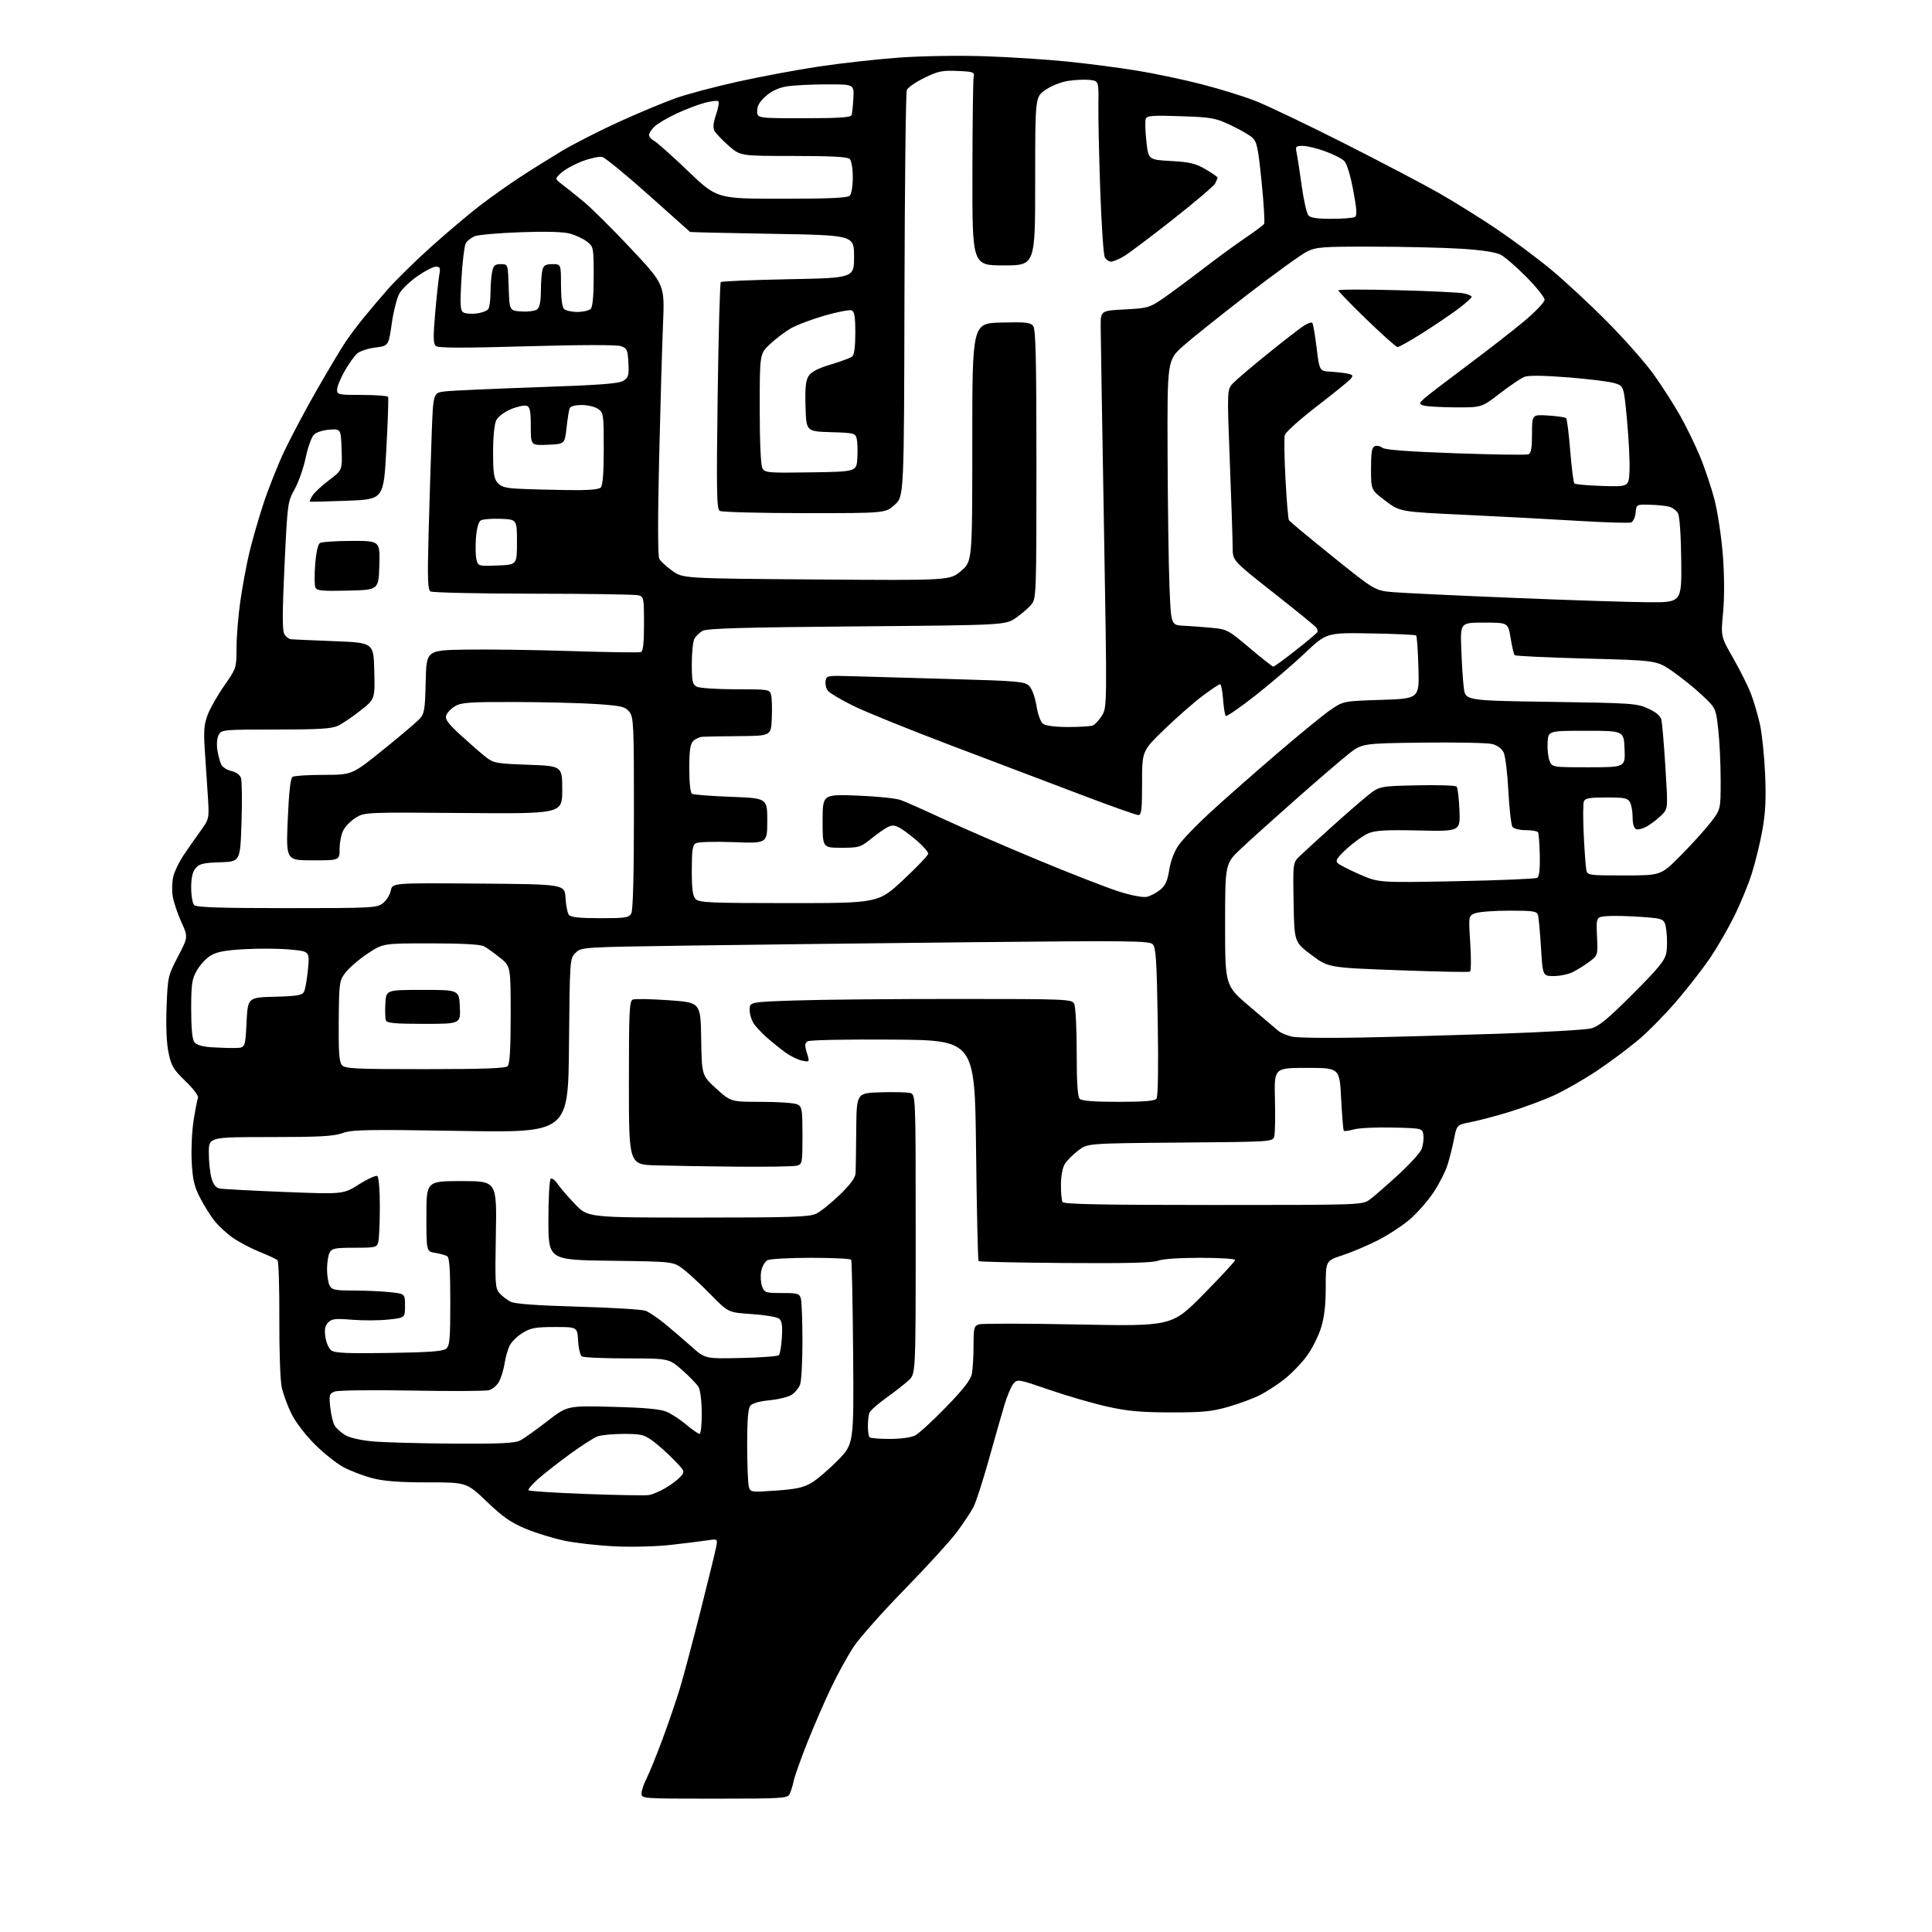 <?xml version="1.0" encoding="UTF-8" standalone="no"?>
<svg 
  version="1.1" 
  xmlns="http://www.w3.org/2000/svg" 
  xmlns:xlink="http://www.w3.org/1999/xlink" 
  xmlns:svg="http://www.w3.org/2000/svg"
  xmlns:rdf="http://www.w3.org/1999/02/22-rdf-syntax-ns#"
  xmlns:cc="http://creativecommons.org/ns#"
  xmlns:dc="http://purl.org/dc/elements/1.1/"
  viewBox="0 0 768 768"
  width="768"
  height="768"
>
<style>svg {background-color: white; }</style>"
<path stroke="none" fill="black" fill-rule="evenodd" d="M283.96,715.00C255.48,715.00 255.00,714.97 255.00,712.96C255.00,711.84 255.90,709.15 257.01,706.98C258.12,704.81 260.98,697.74 263.39,691.27C265.79,684.80 268.90,675.67 270.31,671.00C271.72,666.33 275.43,652.38 278.56,640.00C281.69,627.62 284.48,616.20 284.76,614.60C285.26,611.74 285.22,611.71 281.39,612.29C279.25,612.62 272.77,613.42 267.00,614.08C260.96,614.77 251.40,615.03 244.50,614.70C237.90,614.39 228.90,613.39 224.50,612.48C220.10,611.57 213.14,609.44 209.04,607.73C203.11,605.28 199.92,603.05 193.54,596.95C185.50,589.26 185.50,589.26 170.00,589.27C158.83,589.27 152.71,588.81 148.11,587.62C144.59,586.71 139.41,584.75 136.61,583.26C133.80,581.76 128.57,577.60 125.00,574.01C121.28,570.28 117.34,565.07 115.78,561.87C114.29,558.79 112.59,554.13 112.00,551.51C111.40,548.83 110.98,536.94 111.04,524.25C111.09,511.87 110.77,501.39 110.32,500.96C109.87,500.53 106.72,499.06 103.33,497.69C99.93,496.32 95.14,493.82 92.68,492.12C90.22,490.43 86.87,487.35 85.23,485.27C83.60,483.20 81.00,479.02 79.45,476.00C77.19,471.56 76.56,468.81 76.20,461.68C75.95,456.83 76.30,449.43 76.98,445.24C77.65,441.06 78.43,437.04 78.71,436.33C78.98,435.61 76.74,432.65 73.72,429.76C68.92,425.14 68.09,423.76 67.00,418.50C66.21,414.71 65.92,408.00 66.22,400.26C66.68,388.30 66.78,387.85 70.74,380.26C74.80,372.49 74.80,372.49 72.06,366.47C70.56,363.16 69.02,358.52 68.64,356.16C68.26,353.80 68.41,350.21 68.95,348.17C69.50,346.14 71.30,342.45 72.96,339.98C74.61,337.52 77.59,333.25 79.58,330.50C83.21,325.50 83.21,325.50 82.59,316.00C82.26,310.77 81.71,302.53 81.38,297.67C80.91,290.62 81.14,287.90 82.54,284.17C83.51,281.60 86.48,276.38 89.15,272.56C93.97,265.66 94.00,265.56 94.02,257.56C94.03,253.13 94.70,244.83 95.51,239.12C96.32,233.41 97.90,224.86 99.01,220.12C100.12,215.38 102.65,206.55 104.63,200.50C106.61,194.45 110.35,185.00 112.94,179.50C115.53,174.00 121.38,162.97 125.95,155.00C130.52,147.03 135.63,138.47 137.30,136.00C138.97,133.53 142.17,129.25 144.40,126.50C146.63,123.75 151.06,118.52 154.26,114.88C157.45,111.24 165.22,103.63 171.52,97.98C177.83,92.32 186.48,85.02 190.74,81.75C195.01,78.48 202.10,73.44 206.50,70.56C210.90,67.67 218.45,62.95 223.27,60.06C228.09,57.17 238.44,51.90 246.27,48.34C254.10,44.79 264.17,40.58 268.66,39.00C273.15,37.41 284.18,34.48 293.16,32.49C302.15,30.49 316.70,27.77 325.50,26.45C334.30,25.12 348.70,23.52 357.50,22.89C366.65,22.24 381.24,22.01 391.59,22.36C401.54,22.69 416.39,23.65 424.59,24.50C432.79,25.34 445.12,26.95 452.00,28.08C458.88,29.20 470.37,31.62 477.53,33.46C484.70,35.29 494.38,38.28 499.03,40.11C503.69,41.93 519.42,49.45 534.00,56.81C548.58,64.17 565.67,73.15 572.00,76.75C578.33,80.36 588.67,86.81 595.00,91.08C601.33,95.35 611.00,102.56 616.50,107.10C622.00,111.65 632.12,121.05 639.00,128.00C645.88,134.95 654.13,144.31 657.34,148.80C660.55,153.30 665.15,160.44 667.57,164.68C669.98,168.91 673.58,176.23 675.57,180.94C677.56,185.65 680.25,193.64 681.55,198.69C682.84,203.75 684.34,213.74 684.88,220.90C685.48,228.95 685.51,237.57 684.95,243.49C684.05,253.06 684.05,253.06 689.04,261.77C691.79,266.56 694.97,272.96 696.11,275.99C697.25,279.02 698.83,284.43 699.62,288.00C700.41,291.57 701.33,300.35 701.65,307.50C702.09,317.16 701.83,322.85 700.64,329.64C699.76,334.66 697.85,342.54 696.40,347.14C694.95,351.74 691.73,359.54 689.25,364.48C686.77,369.43 682.58,376.68 679.93,380.61C677.28,384.54 671.46,392.05 667.01,397.31C662.55,402.57 655.67,409.63 651.70,413.02C647.74,416.40 640.21,422.03 634.97,425.54C629.73,429.04 622.00,433.48 617.80,435.40C613.60,437.31 605.74,440.24 600.33,441.90C594.92,443.57 587.94,445.42 584.81,446.02C579.12,447.12 579.12,447.12 577.99,452.81C577.38,455.94 576.19,460.64 575.35,463.26C574.51,465.88 572.04,470.71 569.84,474.00C567.65,477.29 563.52,482.01 560.68,484.50C557.83,487.00 552.12,490.77 548.00,492.89C543.88,495.01 537.46,497.74 533.75,498.96C527.00,501.16 527.00,501.16 527.00,511.49C527.00,518.79 526.45,523.59 525.12,527.86C524.09,531.19 521.54,536.23 519.46,539.06C517.38,541.89 513.41,546.00 510.65,548.18C507.88,550.37 503.48,553.24 500.87,554.57C498.26,555.89 492.60,557.99 488.31,559.22C481.75,561.11 478.11,561.47 465.50,561.45C453.68,561.44 448.34,560.96 440.32,559.19C434.72,557.95 424.37,554.95 417.32,552.53C404.76,548.20 404.47,548.15 402.85,550.04C401.95,551.10 400.30,555.01 399.20,558.73C398.09,562.46 395.30,572.25 392.99,580.50C390.68,588.75 387.98,597.09 386.99,599.03C386.00,600.96 383.01,605.46 380.36,609.03C377.70,612.59 368.27,622.92 359.40,632.00C350.53,641.08 341.39,651.42 339.07,655.00C336.76,658.58 332.83,665.77 330.33,671.00C327.83,676.23 323.63,685.90 321.00,692.50C318.37,699.10 315.89,706.08 315.49,708.00C315.09,709.92 314.35,712.29 313.85,713.25C313.01,714.86 310.53,715.00 283.96,715.00zM258.00,594.30C259.38,594.06 262.30,592.82 264.50,591.54C266.70,590.25 269.37,588.25 270.43,587.08C272.36,584.95 272.35,584.93 267.93,580.35C265.49,577.83 261.74,574.47 259.60,572.88C256.09,570.29 254.93,570.00 247.92,570.00C243.63,570.00 238.92,570.46 237.44,571.02C235.96,571.59 231.09,574.71 226.62,577.97C222.16,581.22 216.47,585.67 214.00,587.84C211.53,590.02 209.77,592.08 210.11,592.42C210.44,592.77 220.79,593.43 233.11,593.89C245.42,594.35 256.62,594.53 258.00,594.30zM308.40,592.54C316.35,591.99 319.35,591.34 322.50,589.50C324.70,588.21 329.41,584.19 332.96,580.58C339.42,574.02 339.42,574.02 339.13,537.78C338.97,517.85 338.62,501.20 338.36,500.77C338.10,500.35 330.90,500.00 322.38,500.00C313.85,500.00 306.05,500.44 305.05,500.97C304.05,501.51 302.95,503.48 302.59,505.35C302.24,507.22 302.40,509.93 302.95,511.38C303.90,513.86 304.32,514.00 310.86,514.00C317.18,514.00 317.82,514.19 318.37,516.25C318.70,517.49 318.98,525.11 318.99,533.18C318.99,541.26 318.57,549.00 318.04,550.38C317.52,551.76 316.03,553.59 314.73,554.44C313.43,555.30 309.47,556.27 305.93,556.62C301.90,557.01 299.03,557.83 298.25,558.81C297.38,559.90 297.00,564.68 297.01,574.44C297.02,582.17 297.31,589.57 297.66,590.87C298.29,593.22 298.36,593.23 308.40,592.54zM180.30,573.86C198.98,573.97 204.68,573.70 206.80,572.60C208.28,571.83 213.10,568.40 217.50,564.99C225.50,558.77 225.50,558.77 243.50,559.24C256.43,559.57 262.48,560.13 265.00,561.21C266.93,562.03 270.46,564.35 272.84,566.36C275.23,568.36 277.60,570.00 278.09,570.00C278.59,570.00 278.98,566.29 278.96,561.75C278.94,557.16 278.39,552.57 277.71,551.41C277.05,550.25 274.12,547.22 271.22,544.66C265.93,540.00 265.93,540.00 249.22,539.98C240.02,539.98 231.96,539.63 231.31,539.21C230.66,538.80 229.98,535.99 229.81,532.98C229.50,527.50 229.50,527.50 220.50,527.51C212.82,527.52 210.95,527.86 207.73,529.86C205.65,531.14 203.35,533.39 202.61,534.85C201.88,536.31 200.98,539.46 200.61,541.85C200.24,544.25 199.27,547.51 198.45,549.09C197.62,550.70 195.80,552.26 194.34,552.63C192.90,552.99 179.07,553.06 163.61,552.77C148.15,552.49 134.43,552.66 133.11,553.15C130.90,553.97 130.76,554.42 131.28,559.40C131.58,562.34 132.39,565.66 133.08,566.76C133.77,567.86 135.68,569.56 137.32,570.53C139.08,571.57 143.62,572.59 148.40,573.00C152.86,573.39 167.21,573.78 180.30,573.86zM353.72,572.00C358.08,572.00 362.20,571.43 363.80,570.60C365.28,569.83 370.81,564.76 376.08,559.33C382.97,552.23 385.85,548.52 386.33,546.11C386.70,544.26 387.00,539.24 387.00,534.94C387.00,527.81 387.19,527.08 389.17,526.45C390.36,526.07 408.10,526.09 428.59,526.50C465.86,527.23 465.86,527.23 478.43,514.47C485.34,507.46 491.00,501.33 491.00,500.86C491.00,500.39 484.73,500.00 477.07,500.00C468.77,500.00 461.99,500.47 460.32,501.16C458.32,501.98 447.57,502.25 423.50,502.07C404.80,501.93 389.27,501.59 389.00,501.32C388.73,501.05 388.27,481.18 388.00,457.17C387.50,413.50 387.50,413.50 355.00,413.26C336.49,413.12 321.88,413.41 321.06,413.93C319.88,414.69 319.83,415.53 320.75,418.54C321.88,422.23 321.88,422.23 318.83,421.62C317.15,421.28 314.09,419.77 312.04,418.25C309.99,416.74 306.76,414.13 304.86,412.46C302.96,410.79 300.64,408.32 299.70,406.99C298.77,405.65 298.00,403.15 298.00,401.43C298.00,398.31 298.00,398.31 316.25,397.70C326.29,397.36 355.08,397.09 380.24,397.10C424.00,397.10 426.03,397.19 426.99,398.99C427.56,400.04 428.00,408.49 428.00,418.23C428.00,430.41 428.36,435.96 429.20,436.80C430.02,437.62 434.88,438.00 444.58,438.00C454.74,438.00 459.03,437.65 459.73,436.75C460.33,435.97 460.52,424.39 460.22,406.19C459.82,381.62 459.50,376.64 458.21,375.35C456.84,373.99 448.99,373.90 387.59,374.53C349.59,374.92 298.82,375.53 274.78,375.87C231.05,376.50 231.05,376.50 228.78,378.78C226.51,381.04 226.50,381.19 226.18,415.66C225.86,450.27 225.86,450.27 183.18,449.56C145.70,448.94 139.97,449.05 136.12,450.43C132.60,451.69 127.02,452.00 107.37,452.00C83.00,452.00 83.00,452.00 83.01,458.25C83.01,461.69 83.48,466.18 84.05,468.24C84.77,470.85 85.76,472.12 87.29,472.44C88.51,472.69 100.06,473.31 112.97,473.82C136.45,474.75 136.45,474.75 142.70,470.80C146.14,468.63 149.41,467.14 149.98,467.48C150.58,467.86 150.99,472.89 150.99,479.81C150.98,486.24 150.70,492.51 150.37,493.75C149.80,495.87 149.25,496.00 140.92,496.00C133.19,496.00 131.94,496.25 131.04,497.93C130.47,499.00 130.00,501.95 130.00,504.50C130.00,507.05 130.47,510.00 131.04,511.07C131.93,512.74 133.19,513.00 140.39,513.00C144.96,513.00 151.47,513.29 154.85,513.64C161.00,514.28 161.00,514.28 161.00,519.06C161.00,523.84 161.00,523.84 154.36,524.55C150.70,524.94 144.22,524.97 139.94,524.62C133.40,524.07 131.91,524.24 130.48,525.66C129.22,526.92 128.92,528.40 129.33,531.39C129.62,533.61 130.68,536.04 131.68,536.79C133.12,537.86 137.97,538.08 154.60,537.82C170.63,537.58 176.09,537.17 177.35,536.13C178.77,534.95 179.00,532.32 179.00,517.44C179.00,504.92 178.66,499.91 177.78,499.37C177.12,498.95 174.98,498.36 173.03,498.04C169.50,497.47 169.50,497.47 169.50,483.48C169.50,469.50 169.50,469.50 183.50,469.50C197.50,469.50 197.50,469.50 197.11,490.77C196.75,510.52 196.85,512.18 198.61,514.12C199.65,515.27 201.62,516.77 203.00,517.47C204.68,518.31 213.50,518.96 229.82,519.42C243.20,519.80 255.27,520.53 256.65,521.06C258.02,521.58 261.48,523.92 264.33,526.25C267.17,528.59 271.93,532.67 274.91,535.32C280.32,540.14 280.32,540.14 294.58,539.82C302.42,539.64 309.19,539.15 309.62,538.71C310.06,538.28 310.59,535.11 310.81,531.67C311.10,527.04 310.83,525.10 309.75,524.21C308.95,523.54 304.07,522.72 298.90,522.37C289.50,521.75 289.50,521.75 282.50,514.60C278.65,510.67 273.74,506.11 271.58,504.48C267.66,501.50 267.66,501.50 242.83,501.17C218.00,500.85 218.00,500.85 218.00,484.98C218.00,476.19 218.42,468.86 218.94,468.54C219.45,468.22 220.69,469.18 221.69,470.66C222.68,472.15 225.79,475.76 228.60,478.68C233.70,484.00 233.70,484.00 277.45,484.00C314.66,484.00 321.68,483.77 324.42,482.47C326.20,481.63 330.43,478.24 333.83,474.93C338.20,470.68 340.04,468.14 340.12,466.21C340.19,464.72 340.30,456.98 340.37,449.00C340.50,434.50 340.50,434.50 350.00,434.21C355.23,434.05 360.51,434.17 361.75,434.48C364.00,435.04 364.00,435.04 364.00,490.57C364.00,546.10 364.00,546.10 361.25,548.66C359.74,550.07 355.73,553.21 352.35,555.63C348.97,558.05 345.93,560.74 345.60,561.60C345.27,562.46 345.00,564.85 345.00,566.92C345.00,568.98 345.30,570.97 345.67,571.33C346.03,571.70 349.66,572.00 353.72,572.00zM482.36,479.00C541.61,479.00 541.61,479.00 544.63,476.75C546.29,475.51 551.31,471.14 555.80,467.02C560.28,462.91 564.44,458.35 565.05,456.88C565.66,455.41 566.01,452.93 565.83,451.36C565.50,448.50 565.50,448.50 553.70,448.22C547.20,448.06 540.25,448.39 538.25,448.94C536.25,449.49 534.42,449.75 534.19,449.52C533.95,449.29 533.48,443.56 533.13,436.80C532.50,424.50 532.50,424.50 519.50,424.50C506.50,424.50 506.50,424.50 506.81,436.95C506.98,443.80 506.86,450.41 506.55,451.64C505.99,453.89 505.99,453.89 469.17,454.19C432.34,454.50 432.34,454.50 428.65,457.32C426.62,458.87 424.25,461.22 423.37,462.55C422.41,464.03 421.77,467.25 421.74,470.82C421.71,474.04 422.00,477.20 422.40,477.84C422.93,478.70 438.41,479.00 482.36,479.00zM293.00,463.77C281.18,463.66 266.66,463.43 260.75,463.25C250.00,462.93 250.00,462.93 250.00,430.43C250.00,401.70 250.18,397.87 251.58,397.33C252.46,396.99 258.87,397.12 265.83,397.61C278.50,398.50 278.50,398.50 278.73,413.00C278.97,427.50 278.97,427.50 284.73,432.75C290.50,438.00 290.50,438.00 302.82,438.00C309.59,438.00 316.00,438.47 317.07,439.04C318.80,439.97 319.00,441.22 319.00,451.42C319.00,462.34 318.92,462.79 316.75,463.37C315.51,463.70 304.82,463.88 293.00,463.77zM168.92,425.00C192.23,425.00 200.92,424.68 201.80,423.80C202.65,422.95 203.00,416.99 203.00,403.37C203.00,384.13 203.00,384.13 198.75,380.70C196.41,378.81 193.52,376.75 192.32,376.13C190.91,375.41 183.34,375.00 171.18,375.00C152.23,375.00 152.23,375.00 146.09,379.10C142.71,381.35 138.79,384.72 137.38,386.57C134.88,389.85 134.80,390.42 134.65,405.81C134.54,417.95 134.82,422.05 135.87,423.33C137.10,424.83 140.56,425.00 168.92,425.00zM93.50,416.59C97.50,416.50 97.50,416.50 98.00,406.50C98.50,396.50 98.50,396.50 109.23,396.22C118.18,395.98 120.11,395.65 120.85,394.22C121.34,393.27 122.05,389.28 122.42,385.34C123.10,378.18 123.10,378.18 115.33,377.45C111.06,377.05 102.91,376.99 97.23,377.31C89.38,377.75 86.13,378.37 83.67,379.90C81.88,381.00 79.43,383.67 78.21,385.84C76.29,389.26 76.00,391.26 76.00,401.20C76.00,408.79 76.42,413.17 77.25,414.27C78.07,415.35 80.41,416.05 84.00,416.30C87.03,416.50 91.30,416.64 93.50,416.59zM541.00,412.44C553.92,412.19 578.90,411.49 596.50,410.90C614.10,410.30 630.27,409.36 632.43,408.82C635.54,408.03 639.00,405.19 649.02,395.16C659.34,384.84 661.81,381.81 662.38,378.78C662.76,376.74 662.78,372.84 662.42,370.12C661.76,365.17 661.76,365.17 652.63,364.50C647.61,364.13 641.48,363.98 639.00,364.17C634.50,364.50 634.50,364.50 634.83,372.14C635.17,379.77 635.17,379.77 631.83,382.27C630.00,383.64 627.06,385.49 625.30,386.38C623.54,387.27 620.11,388.00 617.68,388.00C613.26,388.00 613.26,388.00 612.57,376.75C612.19,370.56 611.65,364.71 611.37,363.75C610.93,362.22 609.49,362.00 600.00,362.00C594.02,362.00 587.92,362.46 586.44,363.02C583.75,364.05 583.75,364.05 584.45,374.92C584.84,380.90 584.78,386.00 584.33,386.25C583.87,386.51 571.02,386.25 555.77,385.68C528.04,384.65 528.04,384.65 521.27,379.57C514.50,374.49 514.50,374.49 514.22,358.70C513.95,342.90 513.95,342.90 516.78,340.20C518.33,338.71 523.86,333.66 529.05,328.97C534.25,324.28 540.71,318.65 543.40,316.47C548.31,312.50 548.31,312.50 563.28,312.18C571.51,312.00 578.60,312.22 579.03,312.68C579.45,313.13 579.96,317.32 580.15,322.00C580.50,330.50 580.50,330.50 564.00,330.13C551.08,329.84 546.74,330.08 544.00,331.23C542.08,332.04 538.25,334.76 535.50,337.27C531.60,340.83 530.76,342.11 531.69,343.06C532.34,343.73 536.31,345.77 540.49,347.59C548.11,350.90 548.11,350.90 579.00,350.29C595.99,349.96 610.43,349.35 611.08,348.95C611.87,348.46 612.21,345.42 612.09,339.94C611.99,335.39 611.68,331.30 611.40,330.84C611.11,330.38 608.94,330.00 606.56,330.00C604.19,330.00 601.80,329.44 601.26,328.75C600.72,328.06 599.97,321.69 599.61,314.58C599.25,307.48 598.40,300.53 597.73,299.14C596.97,297.59 595.22,296.29 593.17,295.76C591.34,295.29 578.94,295.04 565.63,295.20C541.41,295.50 541.41,295.50 535.95,299.83C532.95,302.21 523.53,310.31 515.01,317.83C506.49,325.35 496.70,334.16 493.26,337.41C487.00,343.32 487.00,343.32 487.00,367.57C487.00,391.83 487.00,391.83 496.75,400.10C502.11,404.65 507.29,409.04 508.25,409.85C509.22,410.65 511.69,411.67 513.75,412.11C515.81,412.55 528.08,412.70 541.00,412.44zM168.51,407.00C157.10,407.00 153.82,406.70 153.41,405.63C153.12,404.88 153.02,401.84 153.19,398.88C153.50,393.50 153.50,393.50 168.00,393.50C182.50,393.50 182.50,393.50 182.80,400.25C183.09,407.00 183.09,407.00 168.51,407.00zM238.59,365.00C248.78,365.00 250.03,364.80 250.96,363.07C251.63,361.83 252.00,347.43 252.00,323.18C252.00,287.71 251.88,285.07 250.15,282.93C248.51,280.91 247.05,280.56 237.40,279.89C231.40,279.47 216.89,279.10 205.15,279.06C186.70,279.01 183.41,279.23 180.90,280.72C179.30,281.66 177.71,283.33 177.37,284.42C176.88,285.96 178.15,287.69 183.12,292.23C186.63,295.44 191.04,299.29 192.92,300.78C196.16,303.37 197.00,303.52 209.92,304.00C223.50,304.50 223.50,304.50 223.50,314.00C223.50,323.50 223.50,323.50 184.23,323.18C145.43,322.87 144.91,322.89 141.45,325.03C139.53,326.22 137.29,328.48 136.48,330.05C135.66,331.62 135.00,334.95 135.00,337.45C135.00,342.00 135.00,342.00 124.35,342.00C113.69,342.00 113.69,342.00 114.39,325.78C114.85,314.86 115.47,309.32 116.29,308.80C116.96,308.38 122.55,308.02 128.73,308.02C139.96,308.00 139.96,308.00 152.23,298.11C158.98,292.68 165.50,287.15 166.72,285.83C168.72,283.67 168.96,282.25 169.22,270.97C169.50,258.50 169.50,258.50 185.00,258.23C193.53,258.08 212.43,258.34 227.00,258.81C241.57,259.28 254.06,259.46 254.75,259.22C255.65,258.91 256.00,255.73 256.00,248.01C256.00,237.68 255.91,237.21 253.75,236.63C252.51,236.30 233.72,236.01 212.00,236.00C190.28,235.98 171.89,235.58 171.13,235.10C170.02,234.40 169.88,230.11 170.39,211.37C170.74,198.79 171.29,181.22 171.61,172.33C172.21,156.16 172.21,156.16 176.85,155.59C179.41,155.28 195.90,154.53 213.50,153.93C238.50,153.07 246.00,152.51 247.80,151.36C249.82,150.07 250.06,149.22 249.80,144.22C249.53,139.08 249.25,138.45 246.82,137.60C245.15,137.02 231.08,137.04 209.32,137.66C183.52,138.40 174.17,138.36 173.23,137.52C172.22,136.62 172.17,133.89 172.99,124.44C173.56,117.87 174.30,111.04 174.63,109.25C175.13,106.49 174.93,106.00 173.28,106.00C172.21,106.00 168.93,107.69 165.98,109.75C163.02,111.81 159.80,114.89 158.81,116.59C157.82,118.29 156.43,123.69 155.73,128.59C154.46,137.50 154.46,137.50 149.17,138.15C146.26,138.50 143.00,139.60 141.91,140.58C140.82,141.56 138.60,144.70 136.97,147.56C135.34,150.41 134.00,153.70 134.00,154.87C134.00,156.90 134.47,157.00 143.94,157.00C149.41,157.00 154.06,157.34 154.27,157.75C154.49,158.16 154.18,167.50 153.58,178.50C152.50,198.50 152.50,198.50 138.00,199.05C130.03,199.36 123.36,199.52 123.18,199.40C123.01,199.29 123.46,198.23 124.18,197.05C124.91,195.86 127.88,193.09 130.79,190.89C136.08,186.88 136.08,186.88 135.79,178.69C135.50,170.50 135.50,170.50 131.00,170.79C128.42,170.96 125.77,171.81 124.79,172.79C123.84,173.73 122.36,177.87 121.50,181.98C120.64,186.10 118.66,191.72 117.12,194.48C114.35,199.41 114.28,199.96 113.10,224.72C112.23,242.94 112.20,250.50 112.98,251.97C113.58,253.09 114.84,254.06 115.79,254.13C116.73,254.21 124.47,254.54 133.00,254.88C148.50,255.50 148.50,255.50 148.78,266.71C149.06,277.92 149.06,277.92 143.28,282.46C140.10,284.96 136.08,287.68 134.35,288.50C131.85,289.69 126.72,290.00 109.63,290.00C88.64,290.00 88.04,290.06 86.93,292.13C86.26,293.39 86.05,295.92 86.43,298.26C86.78,300.45 87.50,303.06 88.02,304.04C88.55,305.03 90.36,306.14 92.05,306.51C93.95,306.93 95.38,308.01 95.81,309.34C96.19,310.53 96.28,318.48 96.00,327.00C95.50,342.50 95.50,342.50 87.50,342.77C80.80,342.99 79.21,343.38 77.75,345.13C76.53,346.58 76.00,348.96 76.00,352.91C76.00,356.04 76.54,359.14 77.20,359.80C78.09,360.69 87.66,361.00 114.07,361.00C148.03,361.00 149.85,360.91 152.23,359.03C153.61,357.95 155.01,355.69 155.35,354.02C155.96,350.97 155.96,350.97 190.23,351.24C224.50,351.50 224.50,351.50 224.81,356.97C224.98,359.98 225.60,363.02 226.18,363.72C226.93,364.62 230.59,365.00 238.59,365.00zM313.65,359.00C349.15,359.00 349.15,359.00 359.07,349.75C364.52,344.66 368.99,339.98 368.99,339.33C369.00,338.69 367.03,336.44 364.63,334.32C362.23,332.21 359.08,329.85 357.64,329.07C355.57,327.97 354.54,327.92 352.76,328.85C351.52,329.49 348.55,331.59 346.17,333.51C342.10,336.79 341.41,337.00 334.42,337.00C327.00,337.00 327.00,337.00 327.00,326.37C327.00,315.74 327.00,315.74 340.75,316.26C348.31,316.54 356.07,317.33 358.00,318.01C359.93,318.70 367.57,322.09 375.00,325.55C382.43,329.01 399.30,336.33 412.50,341.82C425.70,347.31 440.29,352.99 444.93,354.44C449.94,356.01 454.40,356.84 455.93,356.49C457.34,356.16 459.71,354.91 461.20,353.70C463.26,352.02 464.11,350.15 464.79,345.78C465.34,342.27 466.78,338.48 468.51,335.99C470.06,333.75 475.64,327.94 480.92,323.09C486.19,318.24 497.93,307.89 507.00,300.10C516.08,292.30 525.85,284.29 528.73,282.31C533.96,278.69 533.96,278.69 549.08,278.21C564.20,277.72 564.20,277.72 563.85,265.44C563.66,258.69 563.25,252.92 562.95,252.62C562.65,252.32 554.51,251.95 544.86,251.79C527.31,251.50 527.31,251.50 518.67,259.67C513.91,264.17 505.04,271.76 498.96,276.53C492.87,281.31 487.60,284.94 487.26,284.59C486.91,284.24 486.43,281.27 486.19,277.98C485.95,274.69 485.41,272.00 484.98,272.00C484.55,272.00 481.40,274.11 477.97,276.68C474.55,279.25 467.75,285.22 462.87,289.93C453.99,298.50 453.99,298.50 453.99,311.25C454.00,321.90 453.75,324.00 452.50,324.00C451.68,324.00 441.67,320.45 430.25,316.11C418.84,311.77 395.55,302.94 378.50,296.49C361.45,290.03 343.65,282.82 338.95,280.47C334.24,278.11 329.82,275.49 329.12,274.64C328.42,273.80 327.99,272.07 328.17,270.81C328.49,268.54 328.69,268.51 339.00,268.81C344.77,268.98 362.48,269.49 378.35,269.94C404.83,270.69 407.36,270.92 409.12,272.68C410.24,273.80 411.44,277.07 412.01,280.55C412.58,284.10 413.66,287.00 414.68,287.75C415.71,288.51 419.60,289.00 424.61,289.00C429.13,289.00 433.54,288.73 434.40,288.40C435.26,288.07 436.89,286.30 438.02,284.47C440.08,281.13 440.08,281.13 438.83,208.82C438.14,169.04 437.56,133.57 437.54,130.00C437.50,123.50 437.50,123.50 447.09,123.00C456.14,122.53 457.00,122.29 462.09,118.80C465.07,116.77 472.23,111.48 478.00,107.04C483.77,102.60 491.52,96.94 495.22,94.45C498.91,91.96 502.19,89.50 502.51,88.98C502.83,88.46 502.38,80.94 501.50,72.27C500.09,58.36 499.64,56.28 497.70,54.60C496.49,53.56 492.61,51.34 489.07,49.68C483.15,46.89 481.57,46.61 469.34,46.19C458.18,45.81 455.94,45.98 455.46,47.23C455.15,48.05 455.25,52.05 455.70,56.11C456.50,63.50 456.50,63.50 465.50,64.00C472.99,64.43 475.30,64.98 479.25,67.30C481.86,68.83 484.00,70.32 484.00,70.61C484.00,70.90 483.56,71.95 483.02,72.96C482.49,73.96 474.95,80.37 466.27,87.20C457.60,94.03 448.87,100.60 446.88,101.81C444.89,103.01 442.55,104.00 441.67,104.00C440.79,104.00 439.66,103.21 439.16,102.25C438.66,101.29 437.86,89.47 437.38,76.00C436.89,62.52 436.56,47.16 436.63,41.85C436.76,32.19 436.76,32.19 433.19,31.77C431.23,31.55 427.35,31.72 424.58,32.16C421.70,32.61 417.80,34.17 415.51,35.78C411.50,38.60 411.50,38.60 411.50,72.05C411.50,105.50 411.50,105.50 399.00,105.50C386.50,105.50 386.50,105.50 386.55,69.00C386.58,48.92 386.80,31.60 387.05,30.50C387.46,28.67 386.91,28.47 380.57,28.20C374.52,27.94 372.86,28.29 367.42,30.96C364.00,32.65 360.87,34.81 360.47,35.76C360.06,36.72 359.65,73.45 359.54,117.39C359.36,197.28 359.36,197.28 355.69,200.64C352.03,204.00 352.03,204.00 319.76,203.98C302.02,203.98 286.87,203.57 286.09,203.08C284.89,202.32 284.77,195.34 285.28,157.48C285.62,132.90 286.17,112.49 286.53,112.14C286.88,111.79 298.94,111.28 313.33,111.00C339.50,110.50 339.50,110.50 339.50,102.00C339.50,93.50 339.50,93.50 307.00,92.95C289.12,92.65 274.41,92.31 274.31,92.20C274.21,92.09 266.78,85.46 257.81,77.47C248.84,69.47 240.58,62.70 239.45,62.41C238.32,62.12 234.81,62.85 231.65,64.03C228.49,65.21 224.69,67.28 223.20,68.62C220.50,71.07 220.50,71.07 223.42,73.28C225.02,74.50 228.86,77.57 231.95,80.10C235.03,82.64 243.56,91.10 250.89,98.92C264.22,113.14 264.22,113.14 263.56,128.82C263.20,137.44 262.50,161.57 262.01,182.44C261.46,205.98 261.48,221.04 262.07,222.13C262.58,223.09 264.92,225.25 267.25,226.91C271.50,229.95 271.50,229.95 324.55,230.35C377.60,230.75 377.60,230.75 382.05,226.95C386.50,223.15 386.50,223.15 386.50,175.82C386.50,128.50 386.50,128.50 397.99,128.22C407.92,127.97 409.65,128.16 410.74,129.66C411.72,130.99 412.00,143.32 412.00,184.56C412.00,235.52 411.92,237.83 410.08,240.18C409.02,241.52 406.24,243.95 403.91,245.56C399.67,248.50 399.67,248.50 340.59,249.00C295.34,249.38 280.98,249.80 279.27,250.77C278.05,251.47 276.59,252.91 276.02,253.96C275.46,255.01 275.00,259.48 275.00,263.90C275.00,270.82 275.27,272.07 276.93,272.96C278.00,273.53 284.96,274.00 292.42,274.00C305.67,274.00 305.97,274.05 306.53,276.27C306.85,277.52 306.97,281.68 306.80,285.52C306.50,292.50 306.50,292.50 294.00,292.62C287.12,292.68 280.52,292.79 279.32,292.87C278.12,292.94 276.44,293.71 275.57,294.57C274.37,295.78 274.00,298.33 274.00,305.51C274.00,311.13 274.43,315.15 275.08,315.55C275.67,315.91 282.65,316.46 290.58,316.75C305.00,317.29 305.00,317.29 305.00,326.29C305.00,335.28 305.00,335.28 291.64,334.77C284.29,334.49 277.54,334.68 276.64,335.18C275.29,335.94 275.00,337.86 275.00,345.98C275.00,353.63 275.35,356.21 276.57,357.43C277.94,358.80 282.70,359.00 313.65,359.00zM645.64,348.00C660.24,348.00 660.24,348.00 667.94,340.25C672.18,335.99 677.52,330.10 679.82,327.16C684.00,321.82 684.00,321.82 683.99,310.16C683.99,303.75 683.56,294.68 683.03,290.00C682.08,281.50 682.08,281.50 676.52,276.27C673.46,273.39 668.15,269.12 664.73,266.78C658.50,262.52 658.50,262.52 630.61,261.79C615.27,261.39 602.45,260.78 602.11,260.45C601.78,260.12 601.05,257.07 600.50,253.67C599.50,247.50 599.50,247.50 590.00,247.50C580.50,247.50 580.50,247.50 580.87,257.86C581.08,263.56 581.53,270.53 581.87,273.36C582.50,278.50 582.50,278.50 616.50,279.00C648.74,279.47 650.74,279.61 655.21,281.68C658.37,283.14 660.10,284.62 660.45,286.18C660.74,287.45 661.45,295.88 662.02,304.91C663.05,321.24 663.04,321.33 660.79,323.72C659.55,325.04 657.05,327.04 655.24,328.16C653.43,329.28 651.29,329.94 650.47,329.63C649.51,329.26 649.00,327.65 649.00,324.97C649.00,322.71 648.53,320.00 647.96,318.93C647.07,317.26 645.81,317.00 638.57,317.00C631.87,317.00 630.09,317.31 629.61,318.58C629.27,319.45 629.25,325.41 629.56,331.83C629.87,338.25 630.33,344.51 630.58,345.75C631.03,347.96 631.30,348.00 645.64,348.00zM631.52,305.00C646.09,305.00 646.09,305.00 645.79,297.75C645.50,290.50 645.50,290.50 630.50,290.50C615.50,290.50 615.50,290.50 615.20,295.06C615.04,297.57 615.37,300.83 615.93,302.31C616.95,305.00 616.95,305.00 631.52,305.00zM506.16,264.99C506.53,265.00 510.58,262.05 515.16,258.44C519.75,254.83 523.61,251.57 523.73,251.19C523.86,250.81 523.64,250.03 523.23,249.46C522.83,248.89 515.19,242.67 506.25,235.64C490.00,222.86 490.00,222.86 490.00,217.68C490.00,214.83 489.50,199.53 488.88,183.69C487.77,154.88 487.77,154.88 490.13,152.35C491.44,150.97 497.68,145.66 504.00,140.56C510.32,135.45 516.75,130.48 518.28,129.51C519.81,128.53 521.32,127.99 521.64,128.31C521.96,128.63 522.74,133.08 523.37,138.20C524.51,147.50 524.51,147.50 529.00,147.76C531.48,147.91 534.55,148.26 535.84,148.55C537.81,149.00 537.98,149.32 536.91,150.61C536.21,151.46 530.15,156.36 523.45,161.52C516.74,166.68 511.02,171.83 510.72,172.96C510.42,174.10 510.55,181.97 511.00,190.46C511.45,198.95 512.07,206.30 512.38,206.80C512.68,207.30 520.51,213.80 529.76,221.25C546.58,234.79 546.58,234.79 554.04,235.41C558.14,235.74 579.50,236.76 601.50,237.66C623.50,238.57 647.58,239.35 655.00,239.40C668.50,239.50 668.50,239.50 668.32,222.81C668.21,212.96 667.69,205.29 667.04,204.08C666.44,202.95 664.82,201.74 663.45,201.40C662.08,201.05 658.60,200.71 655.73,200.64C650.51,200.50 650.50,200.51 650.18,203.81C650.01,205.63 649.21,207.37 648.40,207.68C647.60,207.98 638.06,207.70 627.22,207.04C616.37,206.38 596.02,205.30 582.00,204.64C556.50,203.44 556.50,203.44 550.75,199.10C545.00,194.76 545.00,194.76 545.00,186.35C545.00,179.76 545.33,177.81 546.51,177.36C547.34,177.04 548.68,177.32 549.49,177.99C550.49,178.82 559.68,179.51 578.55,180.18C593.73,180.72 606.79,180.91 607.58,180.61C608.64,180.20 609.00,178.11 609.00,172.41C609.00,164.77 609.00,164.77 615.46,165.18C619.02,165.40 622.21,165.88 622.56,166.23C622.91,166.58 623.65,172.41 624.19,179.18C624.74,185.96 625.48,191.81 625.84,192.18C626.20,192.55 631.23,193.00 637.00,193.18C647.50,193.50 647.50,193.50 647.76,187.00C647.90,183.43 647.45,174.43 646.76,167.00C645.50,153.50 645.50,153.50 641.97,152.35C640.03,151.72 631.71,150.67 623.47,150.02C613.65,149.24 607.64,149.17 606.00,149.80C604.62,150.33 600.23,153.29 596.23,156.38C588.97,162.00 588.97,162.00 578.23,161.93C572.33,161.89 566.69,161.54 565.70,161.15C564.04,160.49 564.08,160.28 566.20,158.36C567.47,157.22 575.02,151.43 583.00,145.48C590.98,139.54 601.21,131.58 605.75,127.79C610.29,124.00 614.00,120.12 614.00,119.17C614.00,118.21 610.75,114.15 606.79,110.13C602.82,106.12 598.21,102.12 596.54,101.26C594.59,100.25 589.02,99.40 581.00,98.89C574.12,98.45 558.40,98.07 546.07,98.05C525.62,98.00 523.27,98.18 519.57,99.99C517.33,101.09 506.81,108.69 496.19,116.87C485.57,125.06 473.98,134.31 470.44,137.44C464.00,143.13 464.00,143.13 464.13,180.31C464.21,200.77 464.54,224.47 464.88,233.00C465.50,248.50 465.50,248.50 470.50,248.74C473.25,248.87 478.30,249.24 481.73,249.57C487.71,250.13 488.32,250.45 496.73,257.57C501.55,261.65 505.80,264.99 506.16,264.99zM138.23,234.78C127.70,235.02 125.87,234.83 125.34,233.45C125.00,232.56 124.98,228.43 125.30,224.27C125.65,219.65 126.38,216.37 127.18,215.86C127.91,215.41 133.58,215.02 139.79,215.02C151.07,215.00 151.07,215.00 150.79,224.75C150.50,234.50 150.50,234.50 138.23,234.78zM197.78,224.79C205.50,224.50 205.50,224.50 205.50,215.50C205.50,206.50 205.50,206.50 199.00,206.24C195.43,206.10 191.86,206.40 191.07,206.91C190.19,207.49 189.47,210.15 189.20,213.88C188.96,217.21 189.06,221.09 189.41,222.51C190.05,225.03 190.21,225.08 197.78,224.79zM225.05,194.81C233.71,194.94 237.97,194.63 238.80,193.80C239.62,192.98 240.00,188.10 240.00,178.36C240.00,164.77 239.90,164.04 237.78,162.56C236.56,161.70 233.62,161.00 231.25,161.00C228.58,161.00 226.74,161.51 226.43,162.33C226.15,163.06 225.60,166.55 225.21,170.08C224.50,176.50 224.50,176.50 217.75,176.80C211.00,177.09 211.00,177.09 211.00,169.51C211.00,163.50 210.67,161.81 209.40,161.32C208.52,160.99 205.72,161.58 203.17,162.63C200.49,163.74 198.00,165.60 197.28,167.03C196.53,168.52 196.02,173.54 196.01,179.64C196.00,187.85 196.33,190.18 197.75,191.86C199.12,193.50 200.89,194.02 206.00,194.28C209.57,194.47 218.15,194.70 225.05,194.81zM322.30,187.77C340.50,187.50 340.50,187.50 340.81,182.05C340.98,179.06 340.86,175.59 340.55,174.34C340.01,172.20 339.42,172.06 330.24,171.79C320.50,171.50 320.50,171.50 320.21,161.63C319.99,154.05 320.28,151.22 321.47,149.41C322.53,147.79 325.28,146.38 330.26,144.89C334.24,143.70 338.06,142.28 338.75,141.74C339.57,141.09 340.00,137.88 340.00,132.35C340.00,125.84 339.66,123.81 338.52,123.37C337.70,123.06 332.87,124.00 327.77,125.46C322.67,126.92 316.58,129.23 314.24,130.60C311.90,131.97 308.19,134.80 305.99,136.89C302.00,140.69 302.00,140.69 302.00,162.41C302.00,175.63 302.41,184.90 303.05,186.09C304.04,187.94 305.10,188.03 322.30,187.77zM555.55,137.96C554.97,137.94 549.44,133.01 543.25,127.01C537.06,121.01 532.00,115.80 532.00,115.42C532.00,115.04 542.46,115.01 555.25,115.35C568.04,115.68 579.96,116.25 581.75,116.59C583.54,116.94 585.00,117.57 585.00,117.99C585.00,118.41 582.64,120.54 579.75,122.71C576.86,124.89 570.47,129.22 565.55,132.33C560.63,135.45 556.13,137.98 555.55,137.96zM189.39,124.62C191.54,124.36 193.67,123.56 194.13,122.83C194.59,122.10 194.98,119.19 194.98,116.38C194.99,113.56 195.28,109.84 195.62,108.12C196.15,105.51 196.71,105.00 199.09,105.00C201.92,105.00 201.92,105.00 202.21,114.25C202.50,123.50 202.50,123.50 207.33,123.81C210.03,123.98 212.78,123.60 213.58,122.94C214.52,122.15 215.00,119.69 215.01,115.63C215.02,112.26 215.30,108.49 215.63,107.25C216.10,105.48 216.95,105.00 219.62,105.00C223.00,105.00 223.00,105.00 223.00,113.30C223.00,118.42 223.46,122.06 224.20,122.80C224.86,123.46 227.25,124.00 229.50,124.00C231.76,124.00 234.14,123.46 234.80,122.80C235.60,122.00 236.00,117.66 236.00,109.87C236.00,98.40 235.94,98.10 233.37,96.08C231.92,94.94 228.89,93.50 226.62,92.88C223.93,92.14 217.13,91.94 206.99,92.31C198.47,92.61 190.28,93.32 188.81,93.88C187.33,94.45 185.68,95.74 185.13,96.75C184.59,97.77 183.82,104.13 183.42,110.90C182.84,120.91 182.97,123.37 184.10,124.14C184.87,124.66 187.25,124.87 189.39,124.62zM529.37,86.98C533.84,86.98 538.02,86.64 538.65,86.23C539.50,85.69 539.31,82.90 537.91,75.54C536.73,69.31 535.36,64.95 534.26,63.90C533.29,62.98 529.90,61.28 526.71,60.12C523.53,58.95 519.56,58.00 517.88,58.00C515.09,58.00 514.89,58.22 515.43,60.75C515.75,62.26 516.66,68.15 517.44,73.82C518.23,79.50 519.41,84.79 520.06,85.57C520.91,86.60 523.54,87.00 529.37,86.98zM310.79,79.00C329.53,79.00 336.93,78.67 337.80,77.80C338.47,77.13 339.00,73.91 339.00,70.50C339.00,67.09 338.47,63.87 337.80,63.20C336.94,62.34 330.56,62.00 315.44,62.00C294.28,62.00 294.28,62.00 289.62,57.90C287.06,55.64 284.53,52.99 284.00,52.01C283.35,50.78 283.54,48.76 284.64,45.56C285.51,42.99 285.93,40.60 285.58,40.25C285.23,39.89 282.81,40.16 280.22,40.85C277.62,41.53 272.57,43.45 269.00,45.11C265.43,46.77 261.49,49.08 260.25,50.24C259.01,51.40 258.00,52.93 258.00,53.64C258.00,54.35 258.94,55.43 260.10,56.05C261.25,56.67 267.32,62.09 273.59,68.09C284.99,79.00 284.99,79.00 310.79,79.00zM319.53,47.00C333.45,47.00 338.17,46.69 338.51,45.75C338.75,45.06 339.08,42.02 339.23,39.00C339.50,33.50 339.50,33.50 328.50,33.54C322.45,33.55 315.34,33.92 312.71,34.35C309.57,34.86 306.72,36.19 304.46,38.17C302.01,40.32 301.00,42.05 301.00,44.10C301.00,47.00 301.00,47.00 319.53,47.00z" />

</svg>